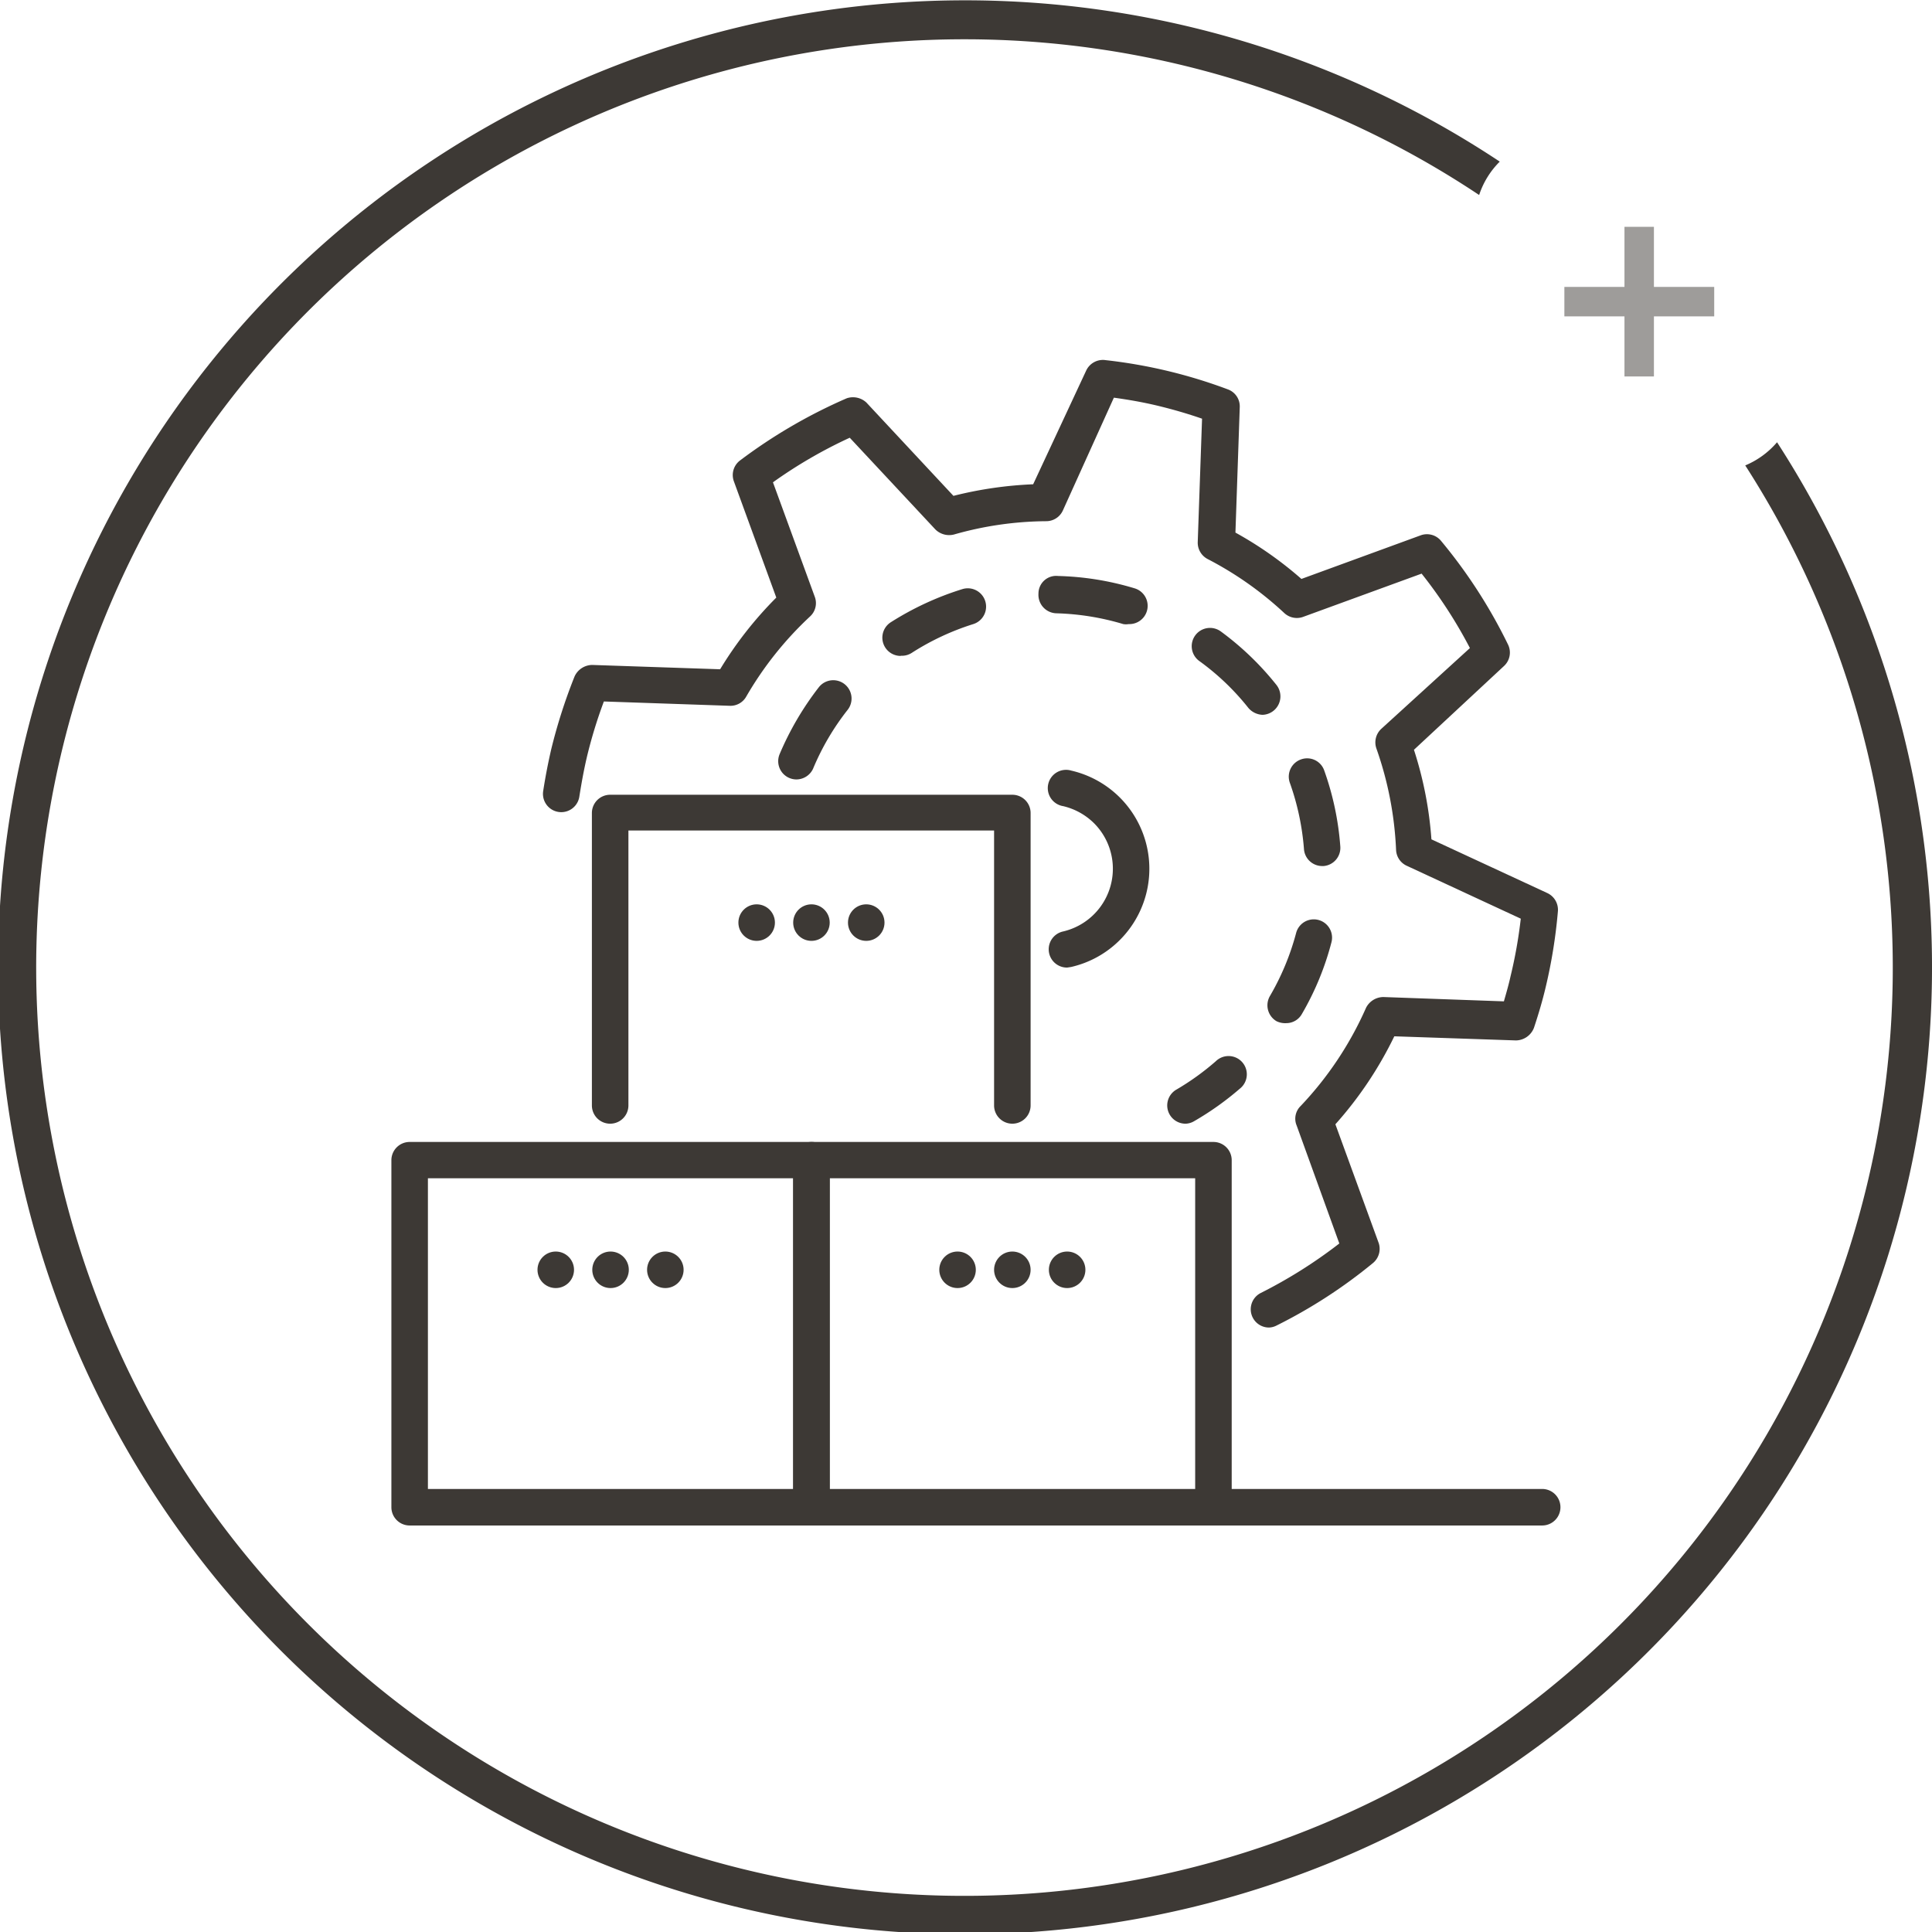 <svg xmlns="http://www.w3.org/2000/svg" viewBox="0 0 98.38 98.38"><defs><style>.cls-1{fill:#3d3935;}.cls-2{fill:none;stroke:#9e9c9a;stroke-miterlimit:10;stroke-width:1.5px;}</style></defs><title>FabricationRVB</title><g id="Calque_2" data-name="Calque 2"><g id="Calque_1-2" data-name="Calque 1"><g id="Fabrication"><path class="cls-1" d="M54.34,49.27a.93.93,0,0,1-.2-1.84,3.28,3.28,0,0,0,1.59-5.49,3.32,3.32,0,0,0-1.59-.89.93.93,0,1,1,.41-1.81A5.13,5.13,0,0,1,57,47.89a5.11,5.11,0,0,1-2.46,1.35Z"/><path class="cls-1" d="M64.61,67.6a.93.93,0,0,1-.41-1.76,24.55,24.55,0,0,0,4-2.52l-2.17-6a.9.9,0,0,1,.2-1,17.54,17.54,0,0,0,3.33-5,1,1,0,0,1,.88-.55l6.14.22c.13-.45.25-.87.34-1.28a23.94,23.94,0,0,0,.52-2.93l-5.82-2.7a.93.93,0,0,1-.53-.8,17.78,17.78,0,0,0-1-5.16.94.94,0,0,1,.24-1L74.85,33a23.65,23.65,0,0,0-2.46-3.79l-6,2.19a.94.94,0,0,1-1-.19,17.53,17.53,0,0,0-3.89-2.74.94.94,0,0,1-.51-.86l.22-6.29c-.75-.26-1.48-.47-2.22-.65s-1.48-.31-2.27-.42L54.12,26a.93.93,0,0,1-.84.54,17.47,17.47,0,0,0-4.71.68,1,1,0,0,1-.94-.26l-4.36-4.67a23.84,23.84,0,0,0-3.91,2.27l2.13,5.83a.92.92,0,0,1-.24,1A17.6,17.6,0,0,0,38,35.47a.92.92,0,0,1-.84.47l-6.41-.22a24,24,0,0,0-.87,2.85c-.14.6-.26,1.24-.38,2a.93.93,0,0,1-1.84-.29c.12-.78.26-1.48.41-2.13a27.59,27.59,0,0,1,1.19-3.71,1,1,0,0,1,.9-.58l6.51.22a19.35,19.35,0,0,1,2.86-3.65l-2.16-5.92a.93.93,0,0,1,.31-1.06,26.66,26.66,0,0,1,5.44-3.17,1,1,0,0,1,1,.22l4.43,4.75a19.89,19.89,0,0,1,4.06-.59l2.7-5.79a.94.94,0,0,1,1-.53,25.8,25.8,0,0,1,6.22,1.49.92.92,0,0,1,.6.9l-.22,6.39a19,19,0,0,1,3.36,2.36l6.1-2.23a.93.93,0,0,1,1,.28,26.15,26.15,0,0,1,3.42,5.29.93.93,0,0,1-.2,1.09L72,38.18a19.18,19.18,0,0,1,.89,4.56l5.91,2.74a.94.94,0,0,1,.53.93,26.39,26.39,0,0,1-.62,3.85c-.15.64-.35,1.33-.6,2.08a1,1,0,0,1-.91.64L71,52.77a19.37,19.37,0,0,1-3,4.48l2.21,6.06a.94.94,0,0,1-.29,1A25.82,25.82,0,0,1,65,67.5.9.9,0,0,1,64.61,67.6Z"/><path class="cls-1" d="M41.32,77.68H20.86a.93.93,0,0,1-.93-.93V59.08a.93.93,0,0,1,.93-.93H41.32a.92.92,0,0,1,.93.93V76.75A.93.93,0,0,1,41.32,77.68ZM21.79,75.82h18.6V60H21.79Z"/><circle class="cls-1" cx="28.3" cy="64.66" r="0.93"/><circle class="cls-1" cx="31.09" cy="64.66" r="0.93"/><circle class="cls-1" cx="33.88" cy="64.66" r="0.93"/><path class="cls-1" d="M61.79,77.68H41.32a.93.93,0,0,1-.93-.93V59.08a.93.93,0,0,1,.93-.93H61.79a.93.93,0,0,1,.93.93V76.75A.93.93,0,0,1,61.79,77.68ZM42.25,75.82H60.86V60H42.25Z"/><circle class="cls-1" cx="48.76" cy="64.66" r="0.93"/><circle class="cls-1" cx="51.55" cy="64.66" r="0.93"/><circle class="cls-1" cx="54.34" cy="64.66" r="0.93"/><path class="cls-1" d="M51.55,57.22a.93.93,0,0,1-.93-.93v-14H32v14a.93.93,0,0,1-1.86,0V41.4a.93.93,0,0,1,.93-.93H51.55a.93.93,0,0,1,.93.93V56.29A.93.93,0,0,1,51.55,57.22Z"/><circle class="cls-1" cx="38.53" cy="46.98" r="0.93"/><circle class="cls-1" cx="41.32" cy="46.98" r="0.93"/><circle class="cls-1" cx="44.11" cy="46.98" r="0.93"/><path class="cls-1" d="M78.53,77.68H61.79a.93.93,0,1,1,0-1.86H78.53a.93.93,0,1,1,0,1.86Z"/><path class="cls-1" d="M60.37,57.22a.93.93,0,0,1-.46-1.74,13.09,13.09,0,0,0,2-1.44.93.93,0,1,1,1.22,1.4,15,15,0,0,1-2.32,1.65A.9.9,0,0,1,60.37,57.22ZM65.5,52.1A1,1,0,0,1,65,52a.94.94,0,0,1-.34-1.27A12.94,12.94,0,0,0,66,47.51a.93.93,0,1,1,1.8.47,14.43,14.43,0,0,1-1.51,3.66A.91.91,0,0,1,65.5,52.1Zm1.83-8a.93.93,0,0,1-.93-.86,13,13,0,0,0-.72-3.38.93.93,0,0,1,.57-1.19.92.92,0,0,1,1.18.56,14.68,14.68,0,0,1,.82,3.87.93.93,0,0,1-.85,1ZM40.56,39.69a.93.93,0,0,1-.86-1.29,15.25,15.25,0,0,1,2-3.41.93.93,0,0,1,1.46,1.16,12.78,12.78,0,0,0-1.76,3A.94.94,0,0,1,40.56,39.69ZM64.3,36.4a1,1,0,0,1-.73-.35,12.59,12.59,0,0,0-2.5-2.39.93.93,0,0,1,1.09-1.51A14.81,14.81,0,0,1,65,34.88a.94.94,0,0,1-.72,1.52Zm-18.43-3a.93.93,0,0,1-.5-1.72A15.2,15.2,0,0,1,49,30a.93.93,0,0,1,.56,1.78,13,13,0,0,0-3.14,1.47A.91.91,0,0,1,45.87,33.39Zm11.6-1.62a.84.84,0,0,1-.27,0,13.07,13.07,0,0,0-3.41-.55.94.94,0,0,1-.91-1,.9.9,0,0,1,1-.9,14.65,14.65,0,0,1,3.9.63.93.93,0,0,1-.27,1.82Z"/><path class="cls-1" d="M90.49,22.52a4.32,4.32,0,0,1-1.62,1.18A47.27,47.27,0,1,1,75.32,9.93a4.27,4.27,0,0,1,1.05-1.7A49.24,49.24,0,1,0,90.49,22.52Z"/><line class="cls-2" x1="83.47" y1="11.55" x2="83.47" y2="19.17"/><line class="cls-2" x1="79.66" y1="15.36" x2="87.29" y2="15.36"/></g></g></g></svg>